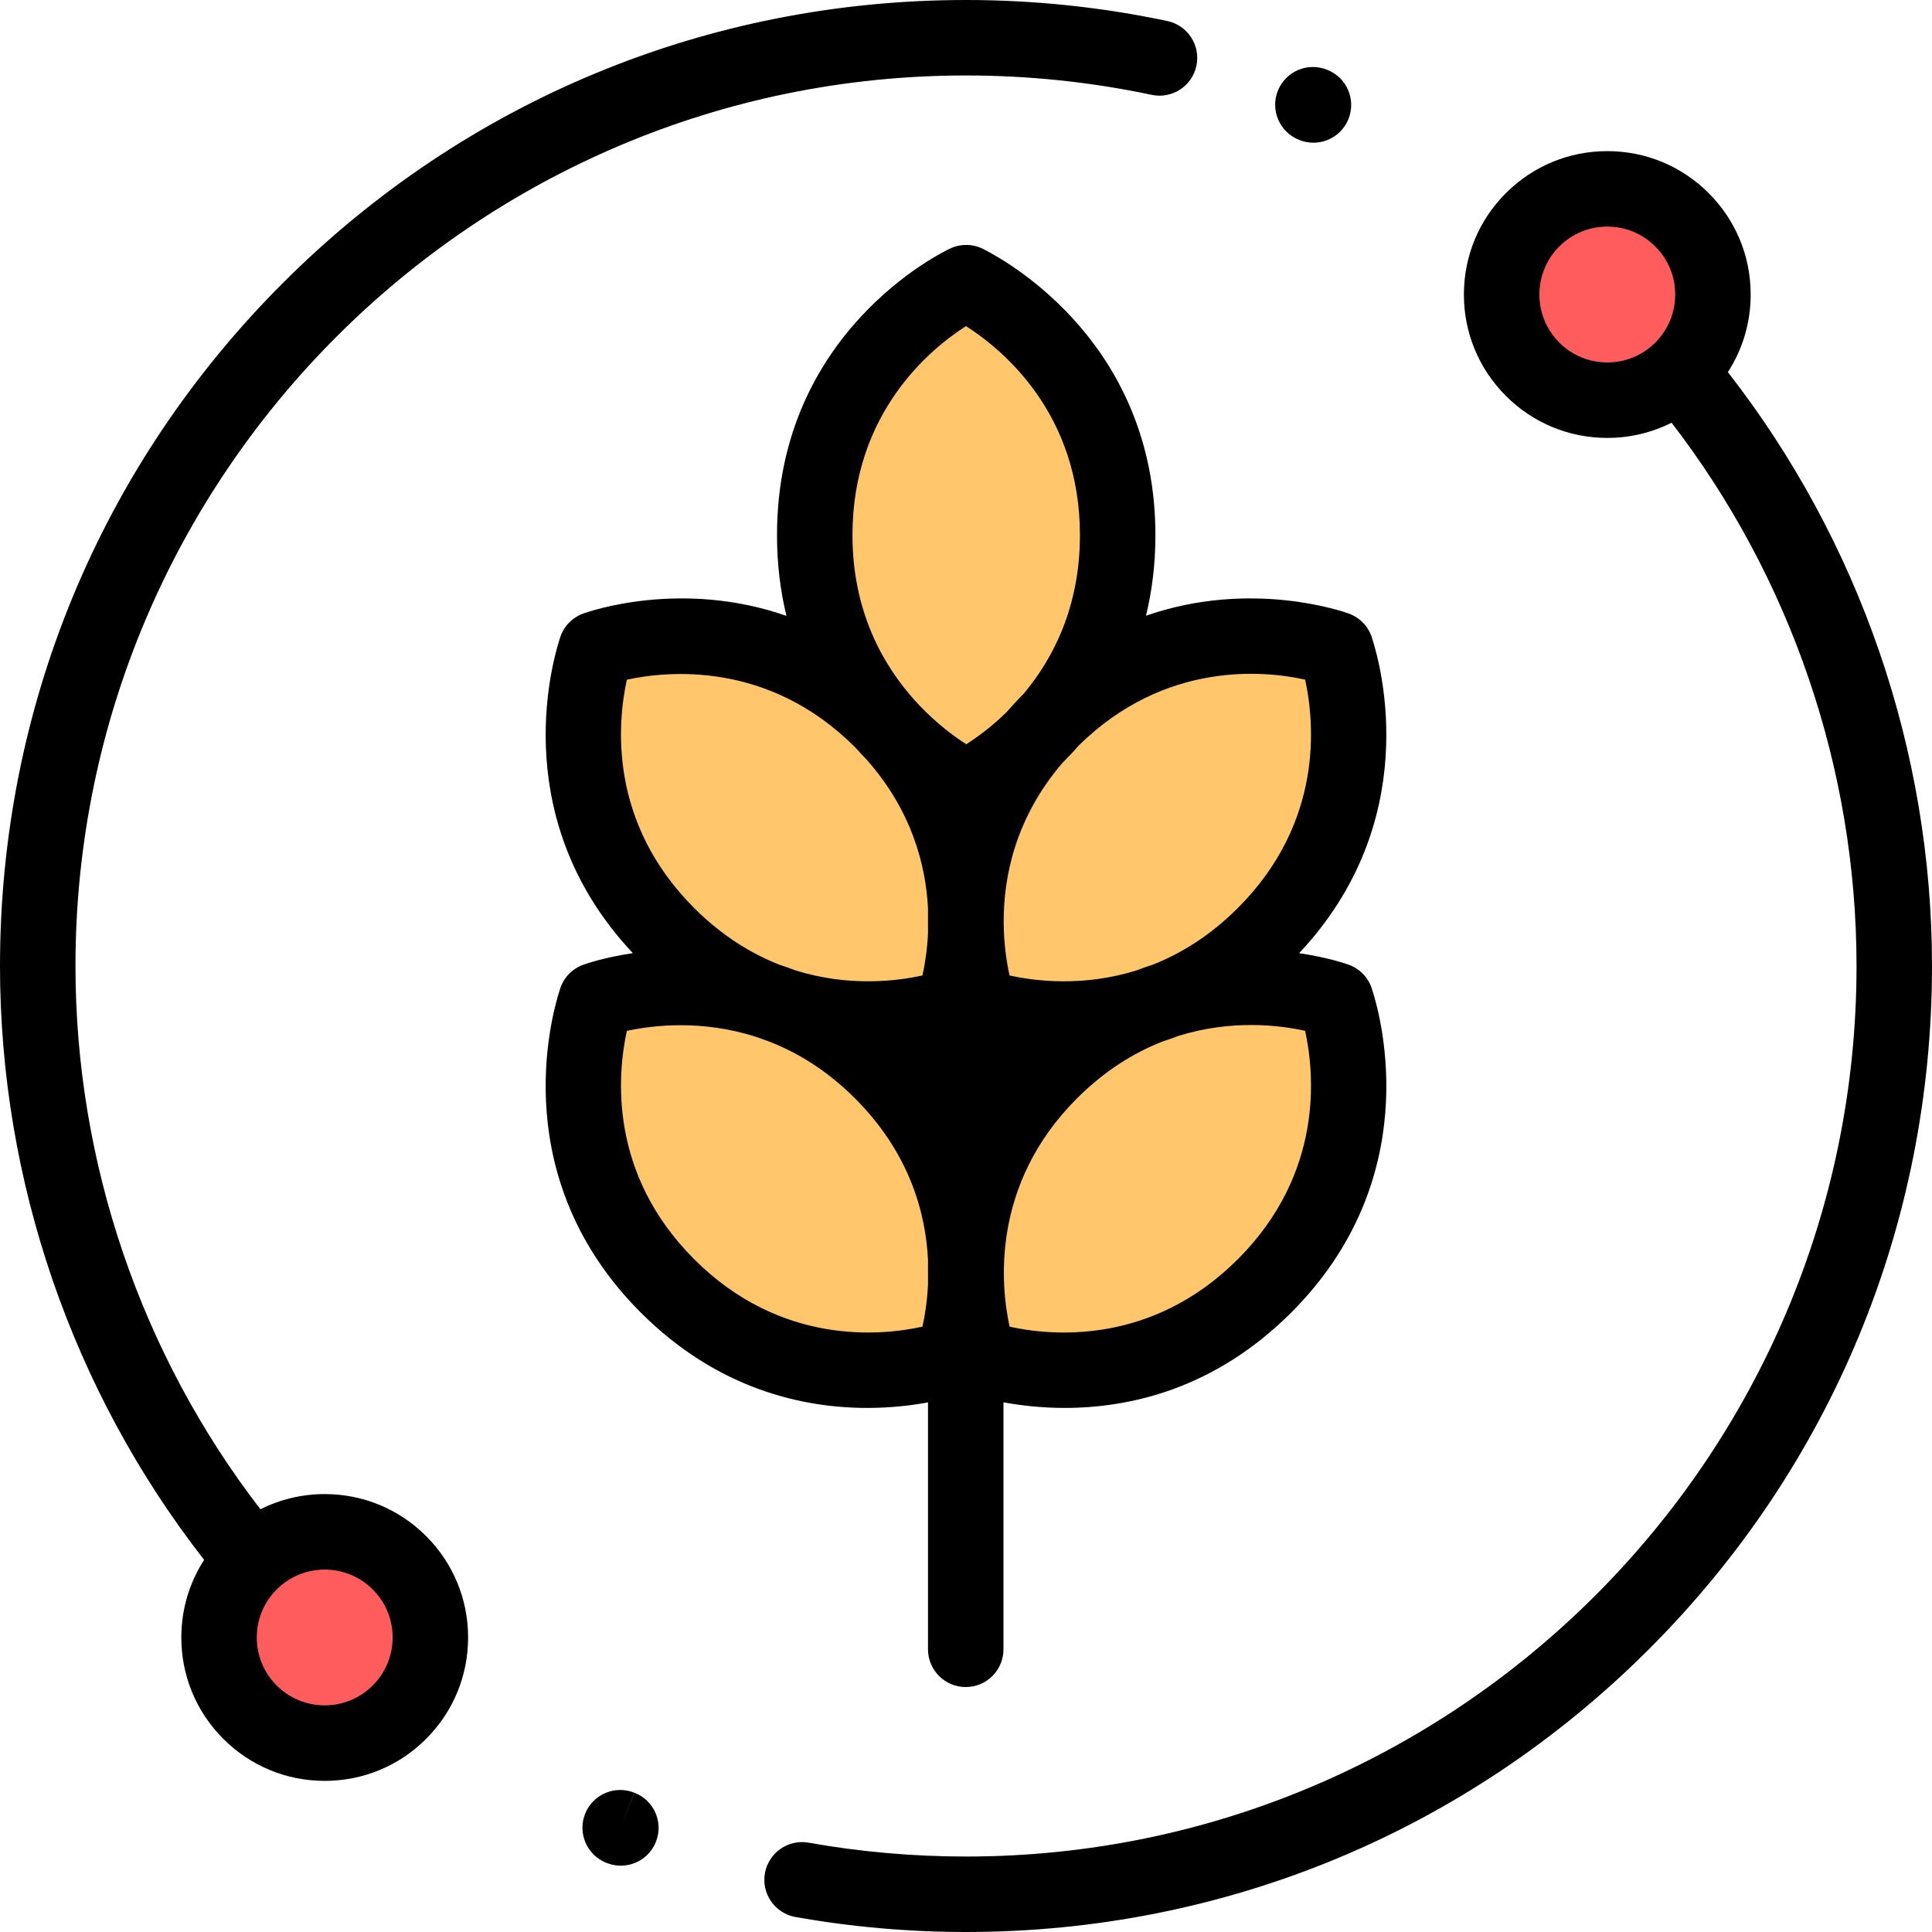 <?xml version="1.0" encoding="iso-8859-1"?>
<!-- Generator: Adobe Illustrator 19.0.0, SVG Export Plug-In . SVG Version: 6.00 Build 0)  -->
<svg version="1.1" id="Capa_1" xmlns="http://www.w3.org/2000/svg" xmlns:xlink="http://www.w3.org/1999/xlink" x="0px" y="0px"
	 viewBox="0 0 512 512" style="enable-background:new 0 0 512 512;" xml:space="preserve">
<g>
	<path style="fill:#FFC66C;" d="M278.35,284.001c-34.124,34.124-18.922,75.69-18.922,75.69s41.566,15.202,75.69-18.922
		s18.971-75.289,18.924-75.691C354.041,265.078,312.474,249.878,278.35,284.001z"/>
	<path style="fill:#FFC66C;" d="M157.959,265.078c-0.048,0.402-15.2,41.568,18.924,75.691s75.69,18.922,75.69,18.922
		s15.202-41.566-18.922-75.69S157.959,265.078,157.959,265.078z"/>
	<path style="fill:#FFC66C;" d="M278.35,190.929c-34.124,34.124-18.922,75.69-18.922,75.69s41.566,15.202,75.69-18.922
		s18.971-75.289,18.924-75.691C354.041,172.006,312.474,156.806,278.35,190.929z"/>
	<path style="fill:#FFC66C;" d="M215.912,141.817c0,48.258,40.141,66.9,40.141,66.9s40.141-18.642,40.141-66.9
		s-39.823-66.652-40.141-66.903C256.053,74.914,215.912,93.559,215.912,141.817z"/>
	<path style="fill:#FFC66C;" d="M157.959,172.006c-0.048,0.402-15.2,41.568,18.924,75.691s75.69,18.922,75.69,18.922
		s15.202-41.566-18.922-75.69S157.959,172.006,157.959,172.006z"/>
</g>
<g>
	<circle style="fill:#FF5D5D;" cx="425.95" cy="78.05" r="28"/>
	<circle style="fill:#FF5D5D;" cx="86.05" cy="433.95" r="28"/>
</g>
<path d="M148.361,262.268c-2.606,8.107-13.812,50.311,21.45,85.573c20.406,20.406,43.054,25.274,60.022,25.274
	c6.282,0,11.773-0.669,16.096-1.463v65.433c0,5.522,4.477,10,10,10c5.523,0,10-4.478,10-10v-65.458
	c4.343,0.804,9.888,1.487,16.238,1.487c16.967,0,39.618-4.87,60.022-25.274c35.262-35.263,24.056-77.466,21.45-85.573
	c-0.883-3.016-3.15-5.479-6.163-6.581c-0.608-0.222-5.537-1.966-13.193-3.086c32.708-34.803,21.909-75.464,19.356-83.405
	c-0.883-3.017-3.15-5.48-6.163-6.582c-1.404-0.514-25.885-9.146-53.777,0.561c1.575-6.461,2.496-13.564,2.496-21.358
	c0-49.867-37.763-71.785-45.341-75.676c-2.757-1.51-6.104-1.648-9.012-0.296c-1.875,0.871-45.929,21.954-45.929,75.972
	c0,7.81,0.925,14.928,2.506,21.399c-27.941-9.772-52.488-1.117-53.894-0.602c-3.013,1.102-5.28,3.565-6.163,6.582
	c-2.553,7.941-13.352,48.602,19.356,83.405c-7.656,1.12-12.585,2.864-13.193,3.086C151.512,256.788,149.244,259.252,148.361,262.268
	z M328.046,333.698c-23.078,23.079-49.823,20.252-60.487,17.886c-2.325-10.638-5.136-37.514,17.862-60.512
	c7.358-7.358,15.087-12.075,22.551-15.021c1.424-0.458,2.857-0.962,4.298-1.518c14.226-4.44,26.983-2.82,33.601-1.357
	C348.388,284.642,350.786,310.959,328.046,333.698z M345.871,180.105c2.517,11.465,4.915,37.782-17.825,60.521
	c-7.338,7.339-15.046,12.051-22.491,14.999c-1.451,0.466-2.912,0.981-4.382,1.548c-14.255,4.443-27.033,2.802-33.63,1.334
	c-0.74-3.333-1.524-8.228-1.553-14.085c0-0.085,0.001-0.17,0.001-0.255c-0.014-11.74,3.023-27.276,15.457-41.866
	c1.473-1.464,2.954-3.039,4.422-4.732C308.817,174.998,335.249,177.755,345.871,180.105z M256.003,86.418
	c9.886,6.326,30.191,23.239,30.191,55.398c0,19.11-7.171,32.822-14.963,42.09c-1.62,1.622-3.136,3.26-4.565,4.906
	c-3.998,3.887-7.827,6.658-10.596,8.422c-3.134-2.01-7.65-5.323-12.237-10.112c-0.468-0.513-0.941-1.026-1.427-1.537
	c-8.355-9.281-16.494-23.518-16.494-43.769C225.912,109.219,246.772,92.306,256.003,86.418z M166.125,180.125
	c10.679-2.322,37.498-5.08,60.454,17.876c0.146,0.146,0.278,0.293,0.421,0.438c0.877,0.984,1.757,1.925,2.636,2.829
	c11.969,13.511,15.715,27.937,16.293,39.468v6.672c-0.222,4.539-0.859,8.354-1.468,11.096c-6.623,1.473-19.409,3.108-33.666-1.342
	c-1.445-0.557-2.882-1.064-4.309-1.523c-7.458-2.946-15.181-7.662-22.533-15.013C161.227,217.9,163.609,191.6,166.125,180.125z
	 M166.125,273.196c6.721-1.461,19.836-3.089,34.356,1.623c0.956,0.358,1.909,0.696,2.857,1.011
	c7.69,2.916,15.674,7.676,23.241,15.242c14.419,14.419,18.725,30.269,19.35,42.735v6.672c-0.222,4.539-0.859,8.354-1.468,11.097
	c-10.689,2.375-37.433,5.197-60.507-17.878C161.227,310.973,163.609,284.672,166.125,273.196z"/>
<path d="M86.052,395.948c-6.016,0-11.815,1.399-17.038,4.025C37.362,358.885,20,308.061,20,256C20,125.869,125.869,20,256,20
	c16.582,0,33.137,1.728,49.207,5.136c5.406,1.145,10.711-2.306,11.857-7.708c1.146-5.403-2.305-10.711-7.708-11.857
	C291.925,1.875,273.973,0,256,0C187.62,0,123.333,26.628,74.981,74.981C26.629,123.333,0,187.62,0,256
	c0,56.978,19.17,112.597,54.096,157.381c-3.929,6.078-6.044,13.158-6.044,20.568c0,10.15,3.953,19.692,11.13,26.87
	c7.177,7.177,16.72,11.13,26.87,11.13s19.693-3.953,26.87-11.13c7.178-7.178,11.13-16.72,11.13-26.87s-3.953-19.692-11.13-26.87
	C105.745,399.901,96.202,395.948,86.052,395.948z M98.78,446.676L98.78,446.676c-7.018,7.02-18.438,7.018-25.456,0
	c-3.4-3.399-5.272-7.92-5.272-12.728s1.872-9.328,5.272-12.728c3.509-3.51,8.118-5.264,12.728-5.264s9.219,1.755,12.728,5.264
	c3.4,3.399,5.272,7.92,5.272,12.728S102.18,443.276,98.78,446.676z"/>
<path d="M457.904,98.619c3.929-6.078,6.044-13.158,6.044-20.568c0-10.15-3.953-19.693-11.13-26.87
	c-7.177-7.178-16.72-11.13-26.87-11.13s-19.693,3.953-26.87,11.13s-11.13,16.72-11.13,26.87s3.953,19.693,11.13,26.87
	c7.177,7.178,16.72,11.13,26.87,11.13c6.017,0,11.815-1.399,17.039-4.025C474.638,153.115,492,203.939,492,256
	c0,130.131-105.869,236-236,236c-13.999,0-28.025-1.234-41.688-3.669c-5.434-0.967-10.631,2.652-11.599,8.091
	c-0.969,5.437,2.653,10.63,8.09,11.599C225.622,510.661,240.828,512,256,512c68.38,0,132.667-26.629,181.02-74.98
	S512,324.38,512,256C512,199.022,492.83,143.403,457.904,98.619z M413.221,90.779c-7.019-7.018-7.019-18.437,0-25.456
	c3.399-3.4,7.92-5.272,12.728-5.272s9.328,1.872,12.728,5.272c3.4,3.399,5.272,7.92,5.272,12.728s-1.872,9.328-5.272,12.728l0,0
	c-3.399,3.4-7.92,5.272-12.728,5.272S416.62,94.18,413.221,90.779z"/>
<path d="M168.134,475.102l-3.776,9.26l3.748-9.271c-5.123-2.068-10.949,0.403-13.019,5.523s0.403,10.949,5.523,13.02l0.309,0.122
	c1.179,0.451,2.393,0.665,3.587,0.665c4.028,0,7.835-2.438,9.359-6.415C175.841,482.847,173.292,477.077,168.134,475.102z"/>
<path d="M344.218,37.041l0.114,0.046c1.228,0.496,2.495,0.73,3.743,0.73c3.956,0,7.702-2.363,9.275-6.256
	c2.069-5.121-0.405-10.949-5.526-13.018l-0.178-0.071c-5.127-2.052-10.947,0.443-12.999,5.571S339.09,34.989,344.218,37.041z"/>
<g>
</g>
<g>
</g>
<g>
</g>
<g>
</g>
<g>
</g>
<g>
</g>
<g>
</g>
<g>
</g>
<g>
</g>
<g>
</g>
<g>
</g>
<g>
</g>
<g>
</g>
<g>
</g>
<g>
</g>
</svg>
